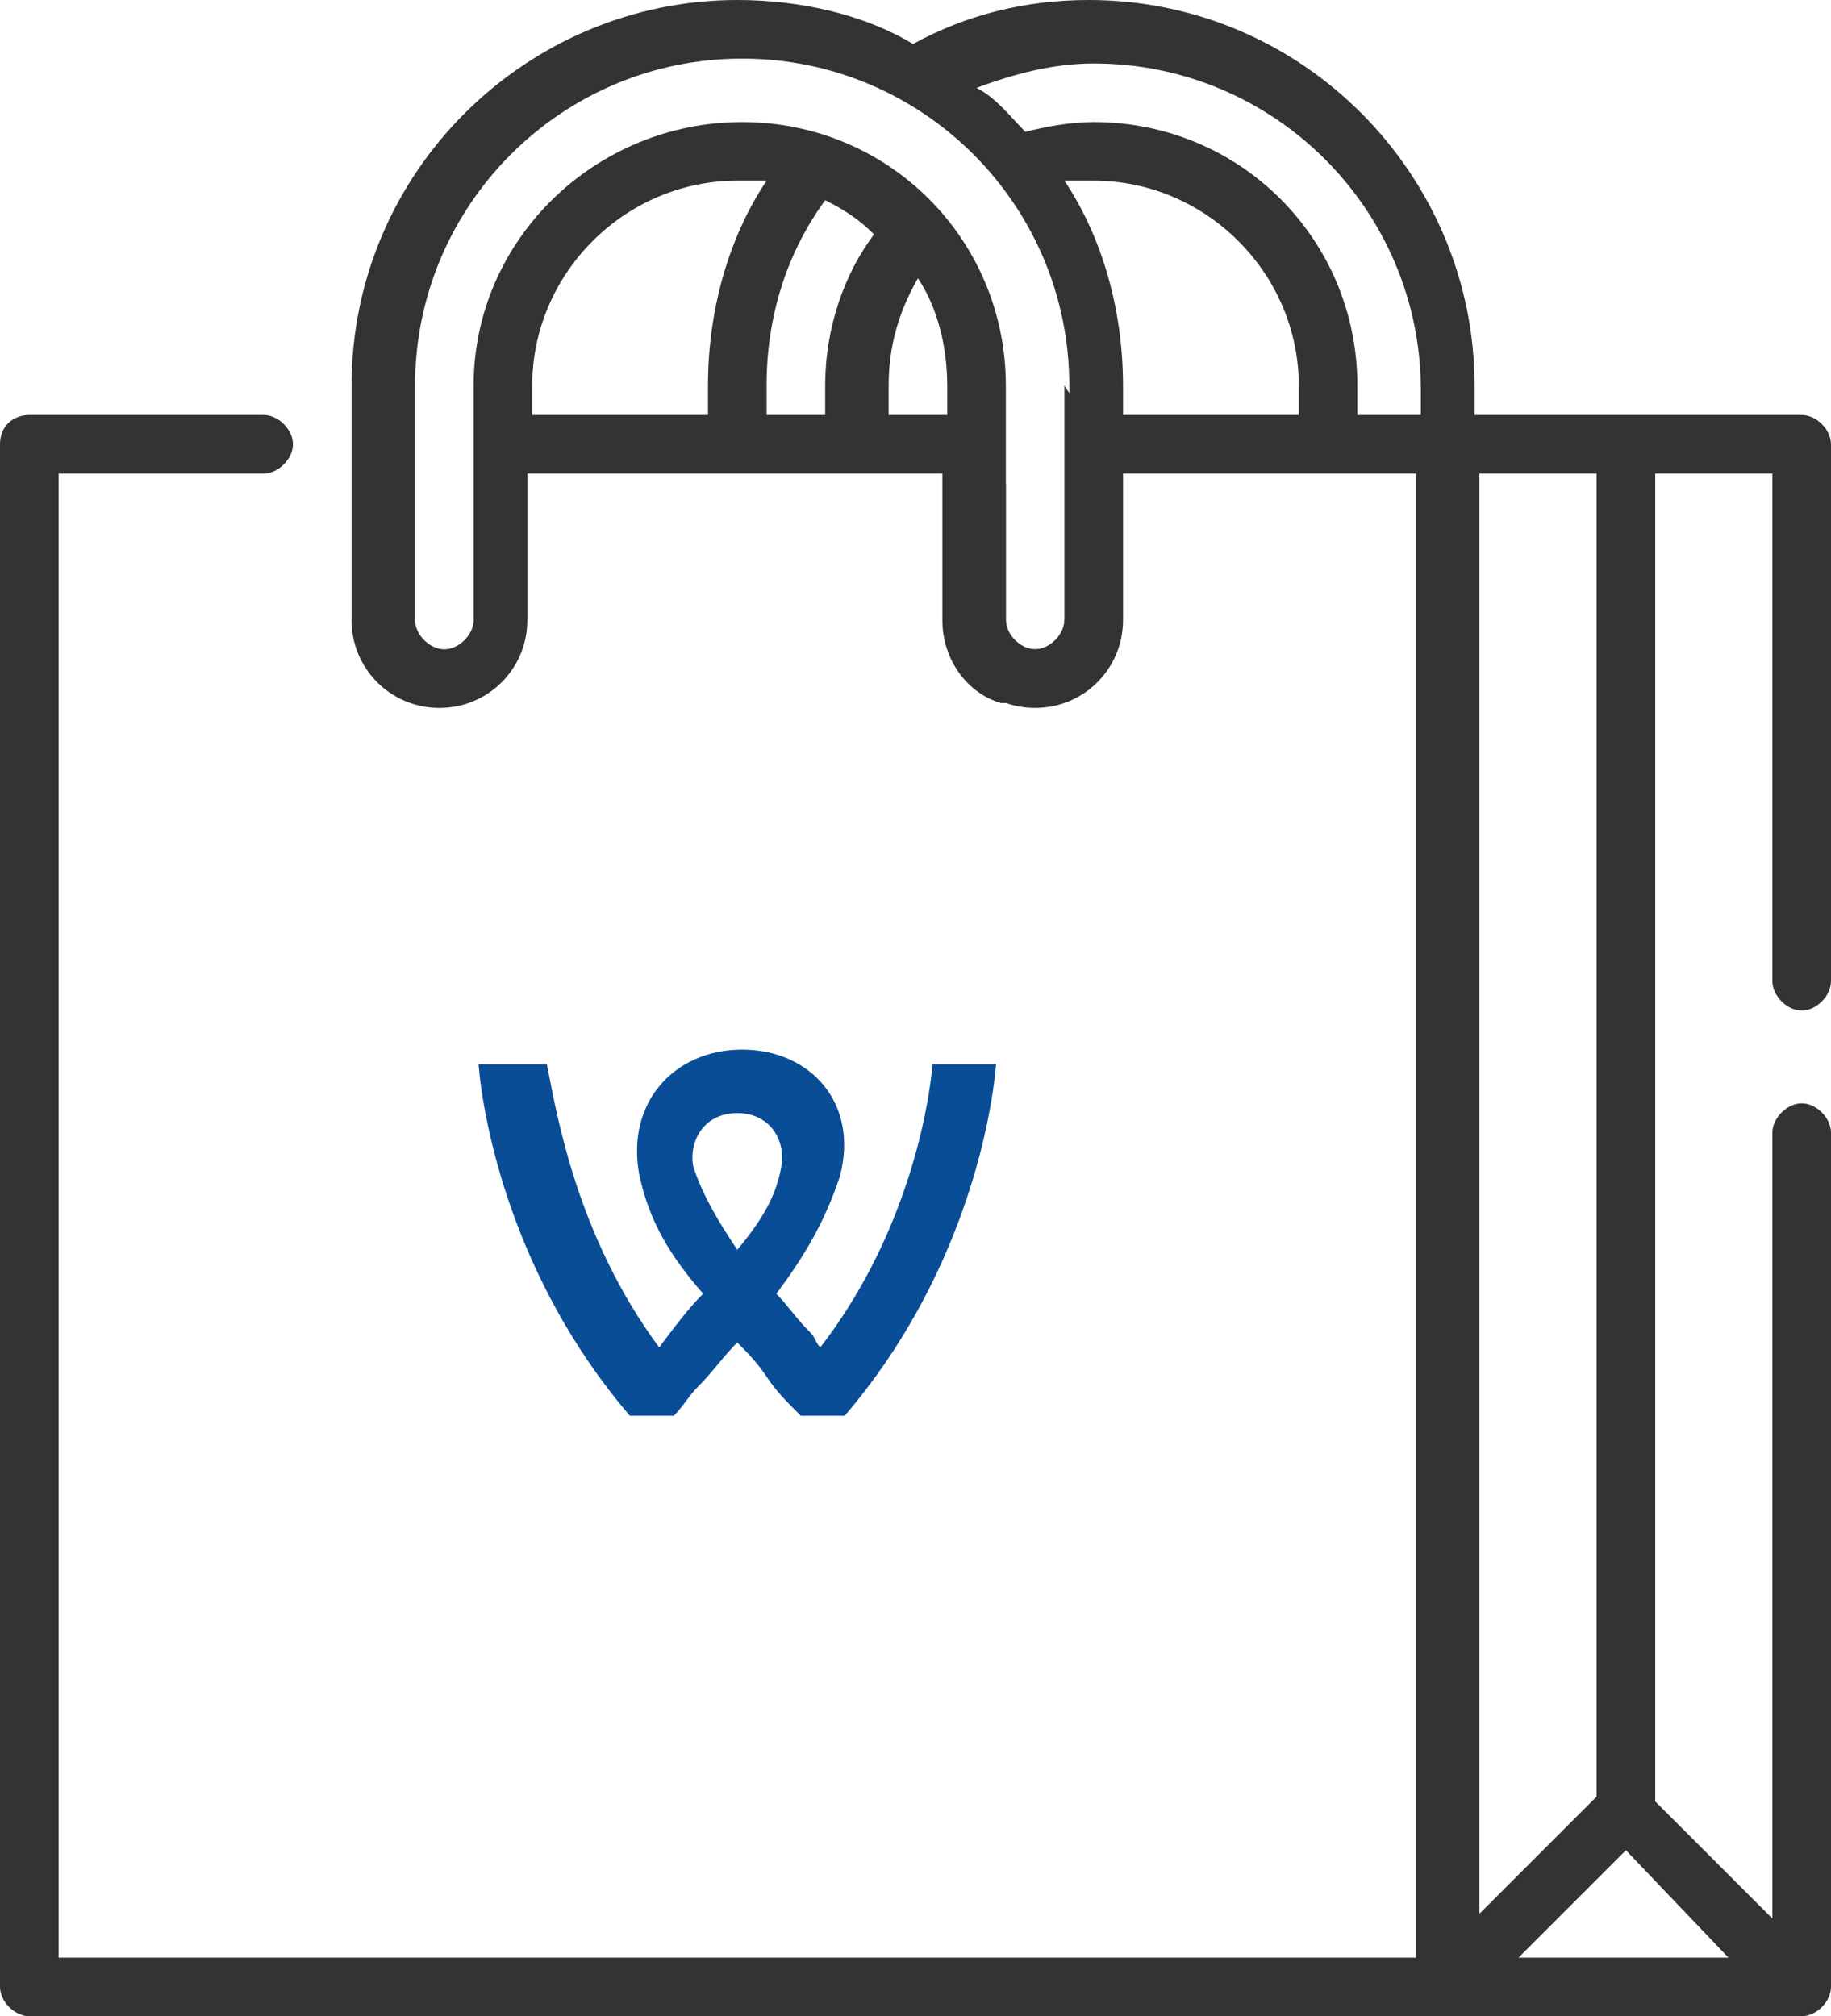 <?xml version="1.0" encoding="utf-8"?>
<!-- Generator: Adobe Illustrator 26.3.1, SVG Export Plug-In . SVG Version: 6.00 Build 0)  -->
<svg version="1.1" id="Calque_1" xmlns="http://www.w3.org/2000/svg" xmlns:xlink="http://www.w3.org/1999/xlink" x="0px" y="0px"
	 viewBox="0 0 37.5 41.3" style="enable-background:new 0 0 37.5 41.3;" xml:space="preserve">
<style type="text/css">
	.st0{fill:#333332;}
	.st1{fill:#010202;}
	.st2{fill:none;}
	.st3{fill:#121212;}
	.st4{fill:#222323;}
	.st5{fill:#FFFFFF;}
	.st6{fill:none;stroke:#333332;stroke-width:1.134;stroke-linecap:round;stroke-miterlimit:10;}
	.st7{fill:none;stroke:#222323;stroke-width:1.134;stroke-linecap:round;stroke-miterlimit:10;}
	.st8{fill:#222323;stroke:#FFFFFF;stroke-width:0.113;stroke-miterlimit:10;}
	.st9{fill:#333332;stroke:#333332;stroke-width:0.567;stroke-miterlimit:10;}
	.st10{fill:#333332;stroke:#333332;stroke-width:0.227;stroke-miterlimit:10;}
	.st11{fill:#0A4D97;}
	.st12{fill:none;stroke:#222323;stroke-width:1.276;stroke-linecap:round;stroke-miterlimit:10;}
</style>
<g>
	<path class="st0" d="M19.4,9.9v2.8c0,1,0.8,1.8,1.8,1.8s1.8-0.8,1.8-1.8V9.9V9.7l-1.2-1.8v4.8c0,0.3-0.3,0.6-0.6,0.6
		s-0.6-0.3-0.6-0.6V9.9H19.4z"/>
	<g>
		<path class="st11" d="M15.1,25.6c-0.4-0.6-0.7-1.1-0.9-1.7c-0.1-0.5,0.2-1.1,0.9-1.1c0.7,0,1,0.6,0.9,1.1
			C15.9,24.5,15.6,25,15.1,25.6 M19.1,21.8c-0.1,1.1-0.6,3.6-2.3,5.8c-0.1-0.1-0.1-0.2-0.2-0.3c-0.3-0.3-0.5-0.6-0.7-0.8
			c0.6-0.8,1-1.5,1.3-2.4c0.4-1.5-0.6-2.6-2-2.6c-1.4,0-2.4,1.1-2.1,2.6c0.2,0.9,0.6,1.6,1.3,2.4c-0.3,0.3-0.6,0.7-0.9,1.1
			c0,0,0,0,0,0c-1.7-2.3-2.1-4.8-2.3-5.8H9.8c0.1,1.2,0.7,4.4,3.1,7.2h0.9c0.2-0.2,0.3-0.4,0.5-0.6c0.3-0.3,0.5-0.6,0.8-0.9
			c0.2,0.2,0.4,0.4,0.6,0.7c0.2,0.3,0.4,0.5,0.7,0.8h0.9c2.4-2.8,3-6,3.1-7.2H19.1z"/>
	</g>
	<path class="st0" d="M36.9,20.7c0.3,0,0.6-0.3,0.6-0.6v-11c0-0.3-0.3-0.6-0.6-0.6h-6.7V7.9c0-4.3-3.5-7.9-7.9-7.9
		c-1.3,0-2.5,0.3-3.6,0.9C17.7,0.3,16.4,0,15.1,0c-4.3,0-7.9,3.5-7.9,7.9v4.8c0,1,0.8,1.8,1.8,1.8s1.8-0.8,1.8-1.8v-3h8.5v3
		c0,0.8,0.5,1.5,1.2,1.7l1.2,0c0.7-0.2,1.2-0.9,1.2-1.7v-3H29v30.4H1.2V9.7h4.2c0.3,0,0.6-0.3,0.6-0.6c0-0.3-0.3-0.6-0.6-0.6H0.6
		C0.3,8.5,0,8.7,0,9.1v31.6c0,0.3,0.3,0.6,0.6,0.6h36.3c0.3,0,0.6-0.3,0.6-0.6c0,0,0-17.5,0-17.5c0-0.3-0.3-0.6-0.6-0.6
		s-0.6,0.3-0.6,0.6c0,0,0,16.1,0,16.1l-2.4-2.4V9.7h2.4v10.4C36.3,20.4,36.6,20.7,36.9,20.7z M14.5,8.5h-3.6V7.9
		c0-2.3,1.9-4.2,4.2-4.2c0.2,0,0.4,0,0.6,0c-0.8,1.2-1.2,2.7-1.2,4.2V8.5z M16.9,7.9v0.6h-1.2V7.9c0-1.4,0.4-2.7,1.2-3.8
		c0.4,0.2,0.7,0.4,1,0.7C17.3,5.6,16.9,6.7,16.9,7.9z M19.4,8.5h-1.2V7.9c0-0.8,0.2-1.5,0.6-2.2c0.4,0.6,0.6,1.4,0.6,2.2V8.5z
		 M21.8,12.7c0,0.3-0.3,0.6-0.6,0.6c-0.3,0-0.6-0.3-0.6-0.6V7.9c0-3-2.4-5.4-5.4-5.4S9.7,4.9,9.7,7.9v4.8c0,0.3-0.3,0.6-0.6,0.6
		S8.5,13,8.5,12.7V7.9c0-3.7,3-6.7,6.7-6.7s6.7,3,6.7,6.7V12.7z M26.6,8.5H23V7.9c0-1.5-0.4-3-1.2-4.2c0.2,0,0.4,0,0.6,0
		c2.3,0,4.2,1.9,4.2,4.2V8.5z M29,8.5h-1.2V7.9c0-3-2.4-5.4-5.4-5.4c-0.5,0-1,0.1-1.4,0.2c-0.3-0.3-0.6-0.7-1-0.9
		c0.8-0.3,1.6-0.5,2.4-0.5c3.7,0,6.7,3,6.7,6.7V8.5z M30.3,9.7h2.4v27.1l-2.4,2.4V9.7z M35.4,40.1h-4.3l2.2-2.2L35.4,40.1z"/>
</g>
</svg>
